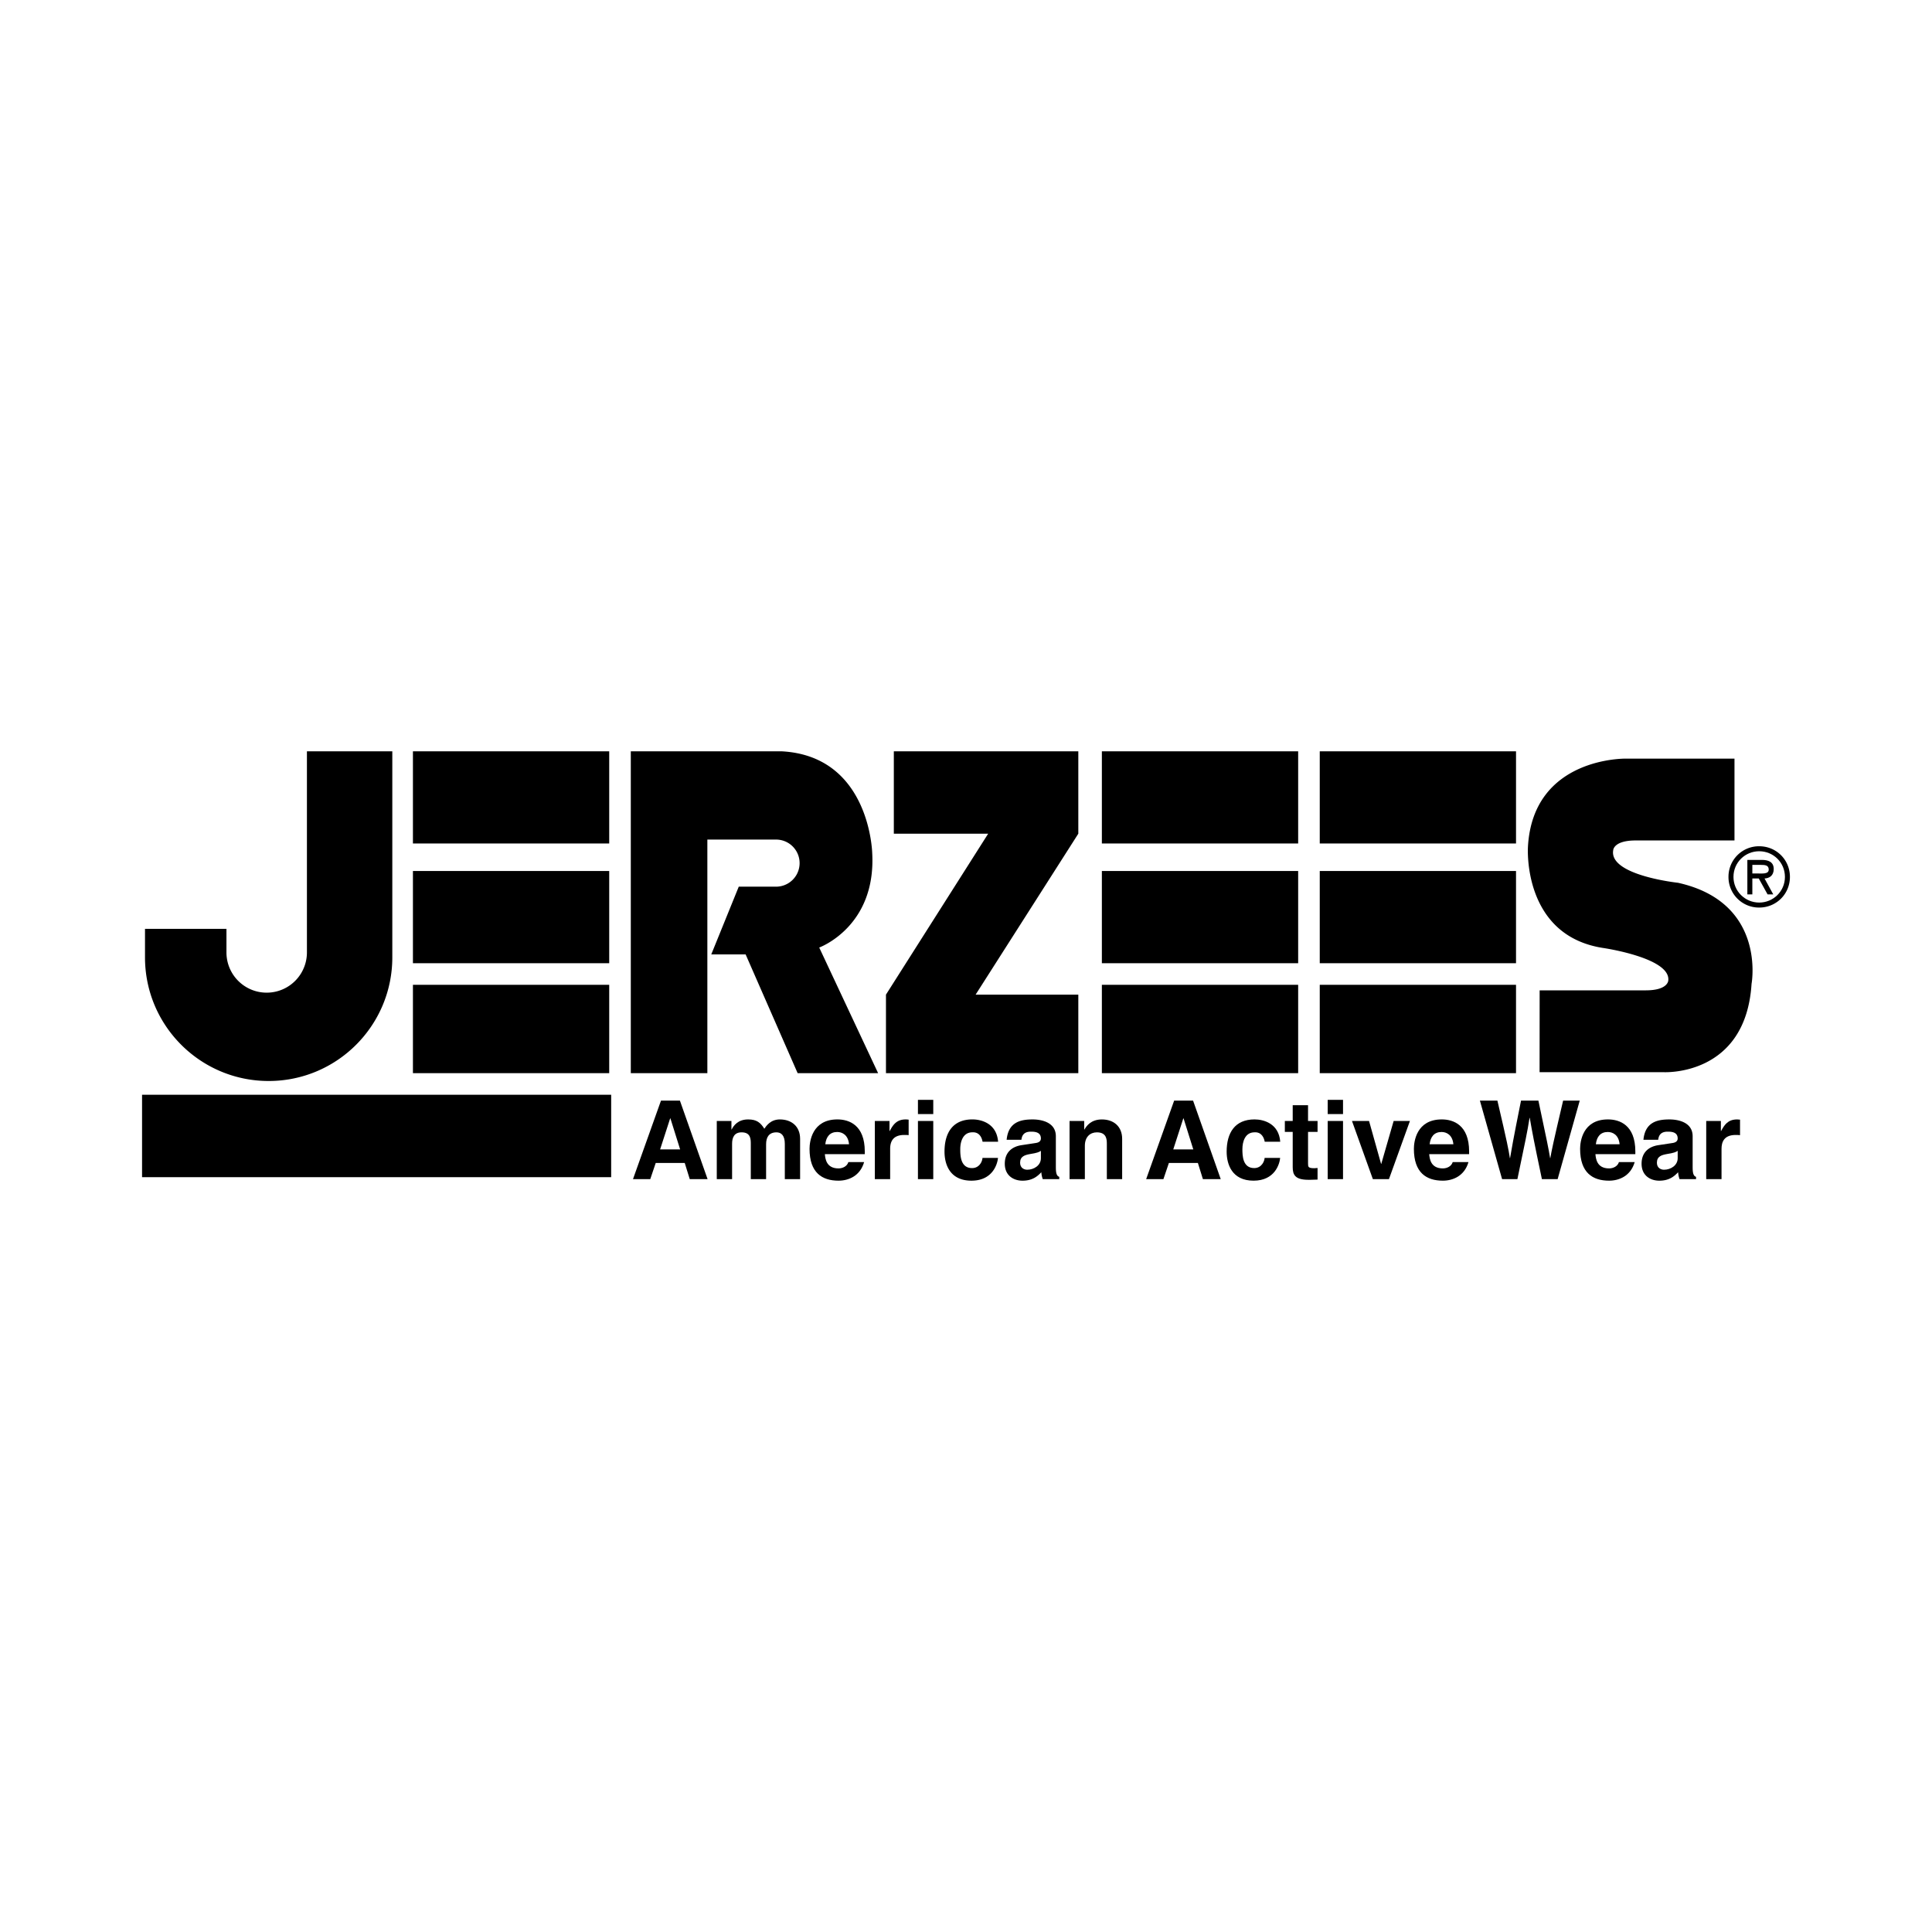 <svg xmlns="http://www.w3.org/2000/svg" width="2500" height="2500" viewBox="0 0 192.756 192.756"><g fill-rule="evenodd" clip-rule="evenodd"><path fill="#fff" d="M0 0h192.756v192.756H0V0z"/><path d="M41.198 74.96v9.196h19.583V74.96H41.198zM41.198 86.897v9.205h19.583v-9.205H41.198zM41.198 98.256v8.812h19.583v-8.812H41.198zM109.934 74.96v9.196h19.584V74.96h-19.584zM109.934 86.897v9.205h19.584v-9.205h-19.584zM109.934 98.256v8.812h19.584v-8.812h-19.584zM131.672 74.96v9.196h19.582V74.96h-19.582zM131.672 86.897v9.205h19.582v-9.205h-19.582zM131.672 98.256v8.812h19.582v-8.812h-19.582zM107.584 83.177V74.96H89.177v8.217h9.413L88.393 99.234v7.834h19.191v-7.834H97.338l10.246-16.057zM14.173 109.223v8.224h46.804v-8.224H14.173zM73.706 88.464h3.721a2.35 2.35 0 1 0 0-4.7h-6.854v23.304h-7.638V74.96h15.079c8.812.49 9.008 10.175 9.008 10.175.392 7.344-5.288 9.4-5.288 9.4l5.875 12.533H79.58L74.391 95.22h-3.427l2.742-6.756zM14.467 92.674v2.84c0 6.814 5.524 12.337 12.337 12.337 6.814 0 12.337-5.523 12.337-12.337V74.96h-8.519v20.064a4.014 4.014 0 1 1-8.029 0v-2.35h-8.126zM153.611 98.807h10.582c2.252 0 2.252-.992 2.252-.992.244-2.251-6.463-3.23-6.463-3.23-8.127-1.224-7.539-10.085-7.539-10.085.49-9.008 9.791-8.812 9.791-8.812h10.816v8.164h-9.85c-2.252 0-2.252.991-2.252.991-.416 2.497 6.461 3.231 6.461 3.231 8.861 1.958 7.344 10.085 7.344 10.085-.586 9.301-8.812 8.812-8.812 8.812h-12.336l.006-8.164z"/><path d="M172.451 87.489a3.04 3.04 0 0 1 3.066-3.058c1.711 0 3.064 1.354 3.064 3.058s-1.354 3.058-3.064 3.058a3.04 3.04 0 0 1-3.066-3.058z"/><path d="M172.949 87.489c0 1.439 1.168 2.56 2.568 2.56s2.566-1.121 2.566-2.56c0-1.447-1.166-2.56-2.566-2.56s-2.568 1.113-2.568 2.56z" fill="#fff"/><path d="M176.918 89.232h-.568l-.879-1.587h-.639v1.587h-.498v-3.439h1.447c.623 0 1.184.187 1.184.91 0 .677-.459.926-.918.942l.871 1.587z"/><path d="M174.832 86.291v.856h.529c.467 0 1.105.078 1.105-.39 0-.436-.367-.467-.779-.467h-.855v.001z" fill="#fff"/><path d="M64.877 117.643h-1.724l2.794-7.834h1.888l2.761 7.834h-1.779l-.502-1.616h-2.892l-.546 1.616z"/><path fill="#fff" d="M65.86 114.676h1.997l-.972-3.1h-.021l-1.004 3.1z"/><path d="M79.829 117.643h-1.528v-3.523c0-.863-.382-1.146-.83-1.146-.764 0-1.037.502-1.037 1.189v3.48h-1.527v-3.492c0-.49 0-1.178-.917-1.178-.72 0-.949.502-.949 1.135v3.535h-1.528v-5.805h1.462v.852h.021c.197-.383.622-1.004 1.647-1.004.841 0 1.223.305 1.615.928.197-.285.623-.928 1.55-.928 1.135 0 2.019.664 2.019 1.941v4.016h.002zM86.214 115.941c-.403 1.396-1.561 1.855-2.554 1.855-1.637 0-2.892-.787-2.892-3.176 0-.699.24-2.936 2.782-2.936 1.146 0 2.729.545 2.729 3.197v.271h-3.983c.044.438.131 1.42 1.364 1.42.426 0 .862-.219.982-.633h1.572v.002z"/><path d="M84.708 114.162c-.087-.939-.688-1.223-1.179-1.223-.72 0-1.102.459-1.189 1.223h2.368z" fill="#fff"/><path d="M87.284 111.838h1.462v1.004h.022c.316-.59.666-1.156 1.593-1.156.098 0 .197.01.295.021v1.549c-.131-.021-.295-.021-.437-.021-1.19 0-1.408.742-1.408 1.387v3.021h-1.528v-5.805h.001zM93.112 111.838v5.805h-1.529v-5.805h1.529zM93.112 111.15h-1.529v-1.42h1.529v1.42zM99.57 115.525c-.055.602-.523 2.271-2.651 2.271-2.183 0-2.685-1.67-2.685-2.893 0-1.877.818-3.219 2.783-3.219.916 0 2.422.414 2.564 2.225H98.03c-.064-.381-.305-.98-1.014-.938-.96 0-1.211.961-1.211 1.68 0 .633.021 1.889 1.178 1.889.776 0 1.038-.742 1.038-1.016h1.549v.001zM105.344 116.508c0 .688.152.84.338.906v.229h-1.646a2.551 2.551 0 0 1-.143-.688c-.35.361-.84.842-1.877.842-.873 0-1.768-.492-1.768-1.693 0-1.135.721-1.713 1.691-1.854l1.375-.209c.24-.031.535-.131.535-.457 0-.645-.611-.678-1.004-.678-.764 0-.896.471-.939.809h-1.473c.174-1.779 1.408-2.029 2.598-2.029.818 0 2.312.25 2.312 1.68v3.142h.001z"/><path d="M103.85 114.816c-.154.121-.404.219-1.037.316-.568.098-1.037.24-1.037.873 0 .535.414.699.709.699.678 0 1.365-.438 1.365-1.146v-.742z" fill="#fff"/><path d="M111.957 117.643h-1.527v-3.523c0-.426-.021-1.146-.992-1.146-.678 0-1.201.459-1.201 1.342v3.328h-1.527v-5.805h1.461v.852h.023c.207-.35.643-1.004 1.746-1.004 1.135 0 2.018.664 2.018 1.941v4.015h-.001zM116.074 117.643h-1.722l2.793-7.834h1.888l2.76 7.834h-1.779l-.502-1.616h-2.891l-.547 1.616z"/><path fill="#fff" d="M117.057 114.676h1.998l-.973-3.1h-.021l-1.004 3.1z"/><path d="M127.721 115.525c-.055.602-.525 2.271-2.652 2.271-2.184 0-2.686-1.67-2.686-2.893 0-1.877.818-3.219 2.783-3.219.916 0 2.424.414 2.564 2.225h-1.549c-.066-.381-.307-.98-1.016-.938-.959 0-1.211.961-1.211 1.68 0 .633.021 1.889 1.178 1.889.775 0 1.037-.742 1.037-1.016h1.552v.001zM130.504 111.838h.949v1.092h-.949v3.152c0 .338.01.471.633.471.098 0 .207-.012.316-.023v1.158c-.24.01-.48.021-.721.021h-.197c-1.32 0-1.561-.502-1.561-1.256v-3.523h-.785v-1.092h.785v-1.572h1.529v1.572h.001zM133.994 111.838v5.805h-1.529v-5.805h1.529zM133.994 111.15h-1.529v-1.42h1.529v1.42zM138.576 117.643h-1.605l-2.084-5.805h1.703l1.199 4.277h.023l1.233-4.277h1.625l-2.094 5.805zM146.51 115.941c-.404 1.396-1.561 1.855-2.555 1.855-1.637 0-2.891-.787-2.891-3.176 0-.699.24-2.936 2.783-2.936 1.145 0 2.727.545 2.727 3.197v.271h-3.982c.043.438.131 1.42 1.363 1.42.426 0 .863-.219.982-.633h1.573v.002z"/><path d="M145.004 114.162c-.088-.939-.688-1.223-1.18-1.223-.719 0-1.102.459-1.189 1.223h2.369z" fill="#fff"/><path d="M147.65 109.809h1.746c1.004 4.287 1.102 4.834 1.244 5.729h.021c.143-.818.262-1.615 1.092-5.729h1.734c.916 4.299.994 4.713 1.168 5.729h.021c.131-.742.262-1.418 1.277-5.729h1.658l-2.205 7.834h-1.57c-.809-3.84-.949-4.605-1.211-6.111h-.023c-.238 1.506-.371 2.074-1.211 6.111h-1.527l-2.214-7.834zM163.094 115.941c-.404 1.396-1.561 1.855-2.555 1.855-1.637 0-2.891-.787-2.891-3.176 0-.699.24-2.936 2.781-2.936 1.146 0 2.729.545 2.729 3.197v.271h-3.982c.043.438.131 1.42 1.363 1.42.426 0 .863-.219.982-.633h1.573v.002z"/><path d="M161.588 114.162c-.088-.939-.688-1.223-1.18-1.223-.719 0-1.102.459-1.189 1.223h2.369z" fill="#fff"/><path d="M168.877 116.508c0 .688.152.84.338.906v.229h-1.646a2.551 2.551 0 0 1-.143-.688c-.35.361-.84.842-1.877.842-.873 0-1.768-.492-1.768-1.693 0-1.135.721-1.713 1.691-1.854l1.375-.209c.24-.031.535-.131.535-.457 0-.645-.611-.678-1.004-.678-.764 0-.896.471-.939.809h-1.473c.174-1.779 1.408-2.029 2.598-2.029.818 0 2.312.25 2.312 1.68v3.142h.001z"/><path d="M167.383 114.816c-.152.121-.404.219-1.037.316-.568.098-1.037.24-1.037.873 0 .535.414.699.709.699.678 0 1.365-.438 1.365-1.146v-.742z" fill="#fff"/><path d="M170.23 111.838h1.463v1.004h.021c.316-.59.666-1.156 1.594-1.156.098 0 .195.01.295.021v1.549c-.131-.021-.295-.021-.438-.021-1.189 0-1.408.742-1.408 1.387v3.021h-1.527v-5.805z"/></g></svg>